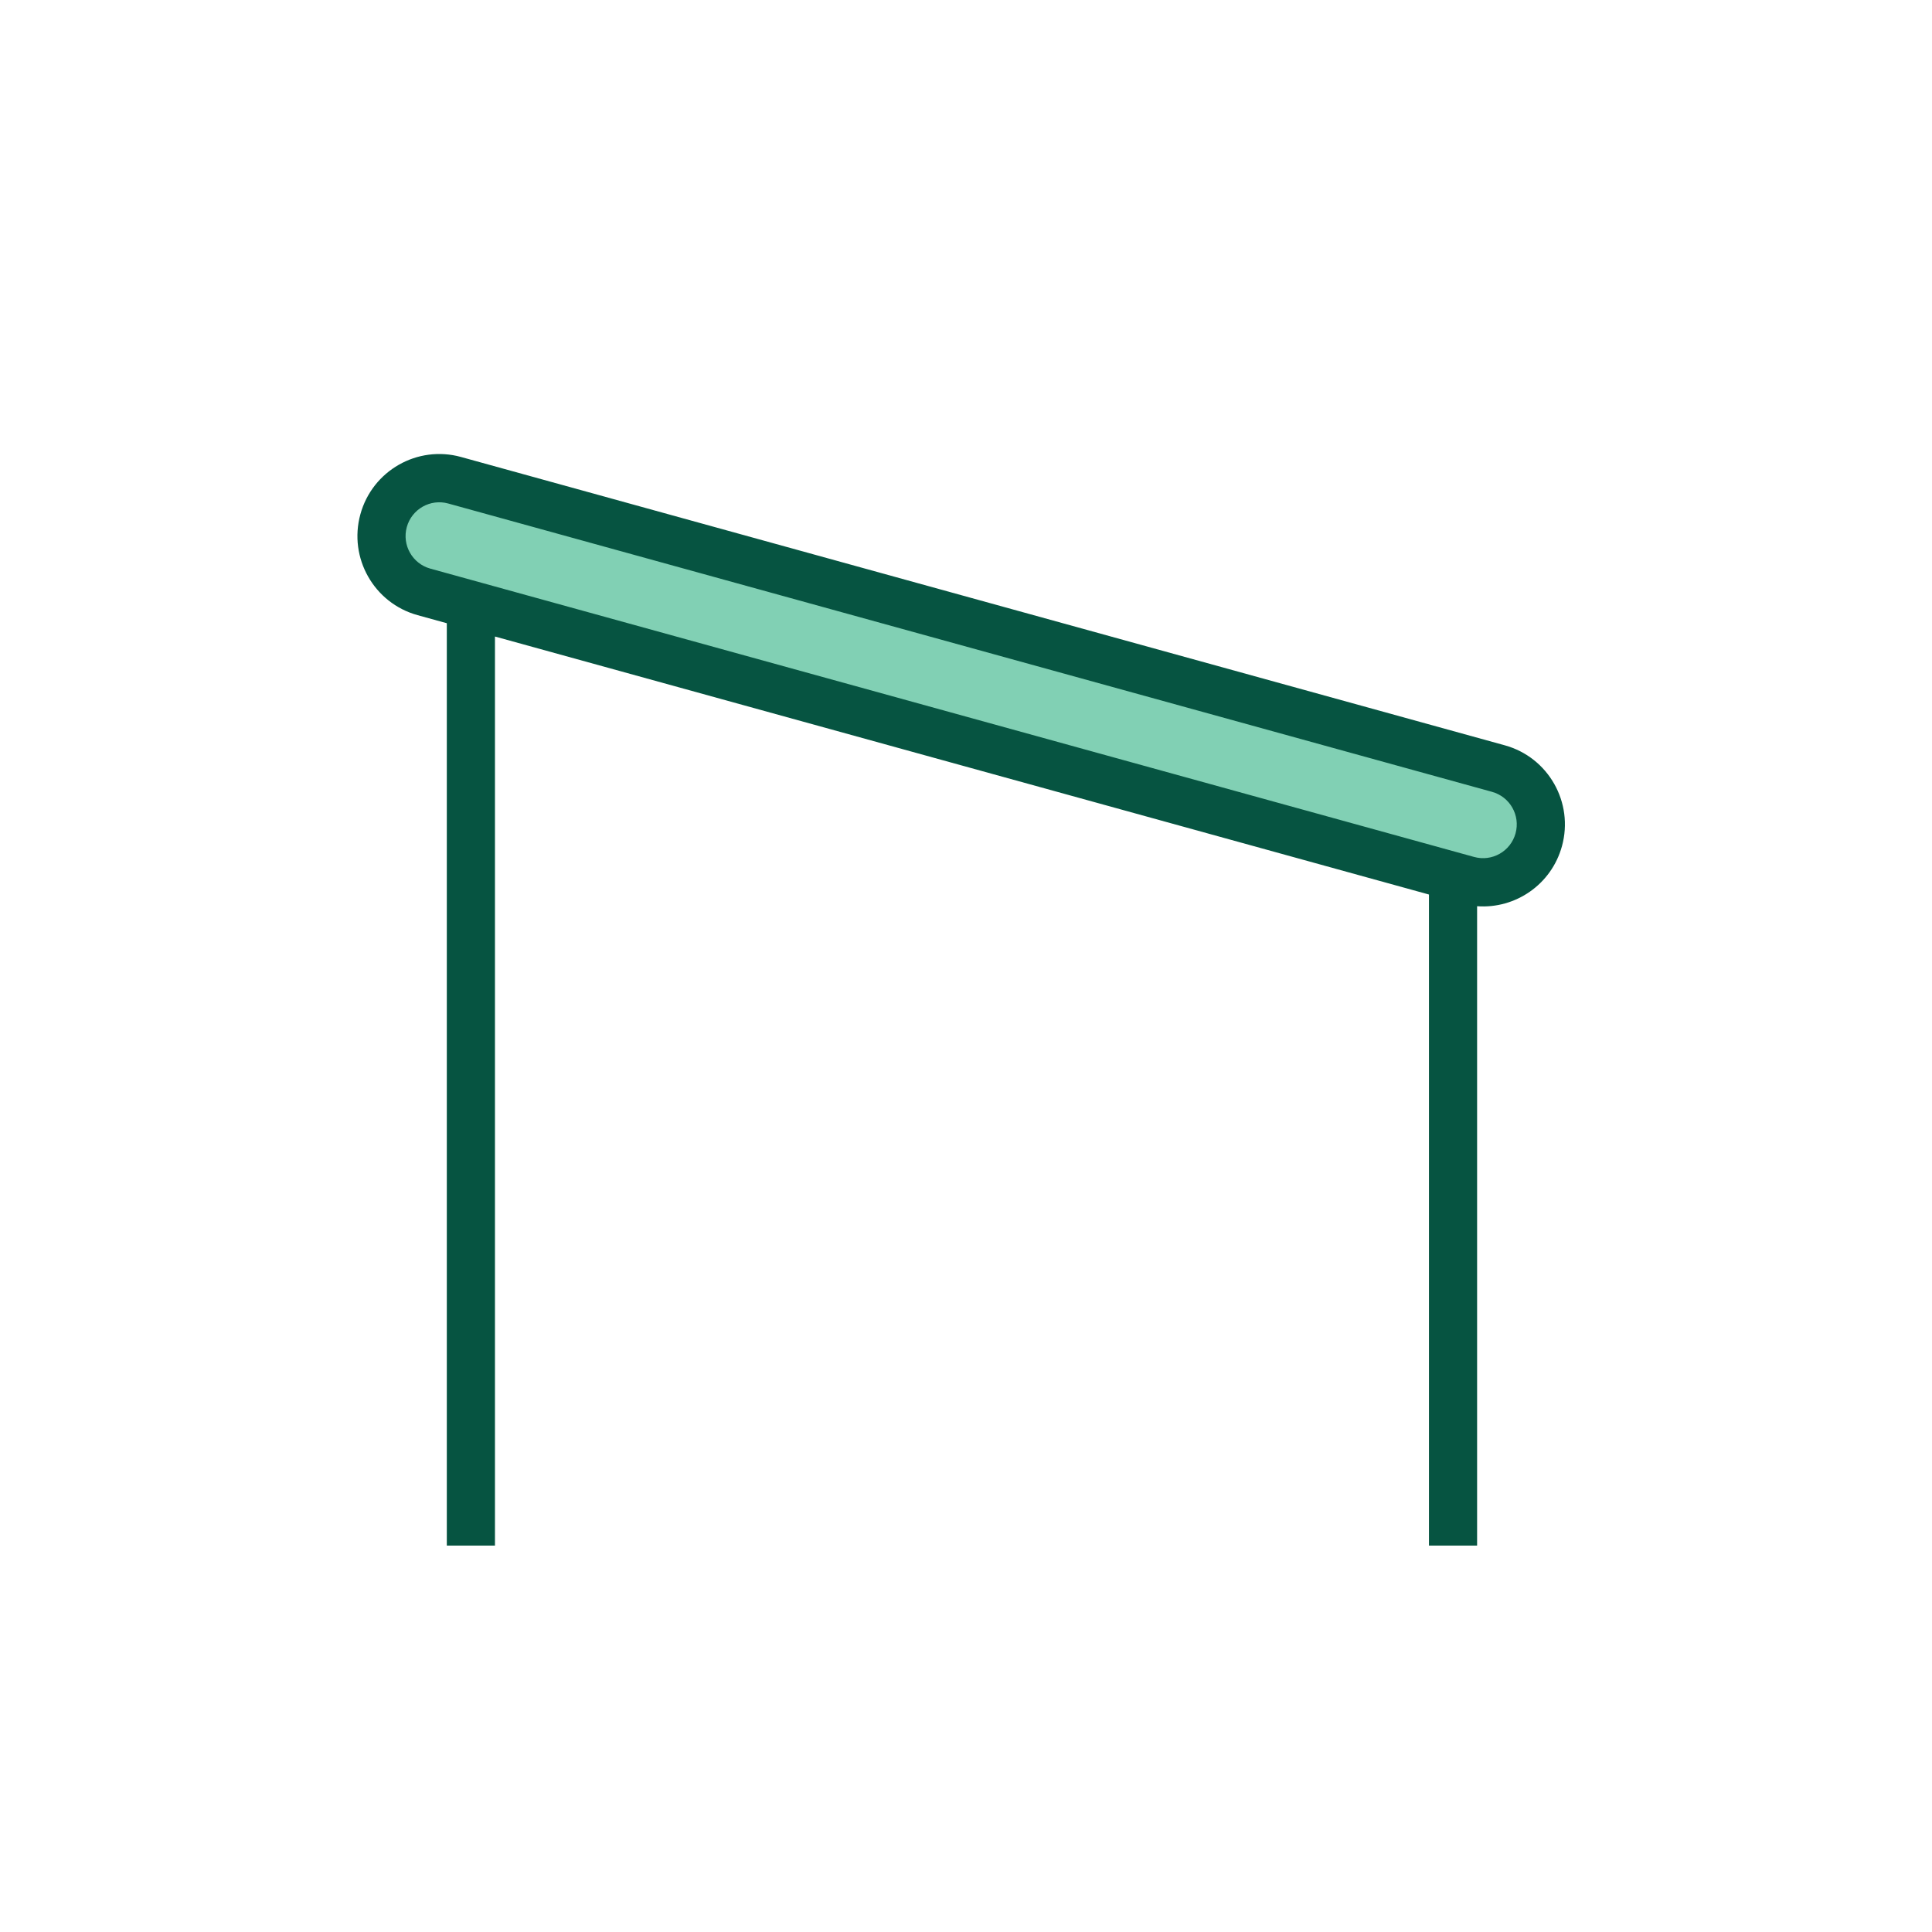 <svg width="200" height="200" viewBox="0 0 200 200" fill="none" xmlns="http://www.w3.org/2000/svg">
<path d="M159.291 86.932C160.169 83.741 158.299 80.441 155.115 79.562L47.064 49.714C43.88 48.835 40.587 50.709 39.709 53.9C38.832 57.091 40.702 60.391 43.886 61.271L151.936 91.118C155.121 91.998 158.413 90.124 159.291 86.932Z" fill="#81D0B4"/>
<path fill-rule="evenodd" clip-rule="evenodd" d="M155.777 77.155C160.288 78.401 162.937 83.076 161.693 87.597C160.6 91.572 156.862 94.104 152.909 93.811V160H147.925V92.601L51.238 65.893V160H46.254V64.516L43.223 63.679C38.712 62.433 36.063 57.758 37.307 53.237C38.55 48.716 43.215 46.061 47.726 47.307L155.777 77.155ZM156.889 86.269C157.401 84.408 156.31 82.483 154.452 81.97L46.402 52.123C44.544 51.609 42.623 52.703 42.111 54.564C41.599 56.426 42.69 58.351 44.548 58.864L152.598 88.711C154.456 89.224 156.377 88.131 156.889 86.269Z" fill="#065441"/>
</svg>
